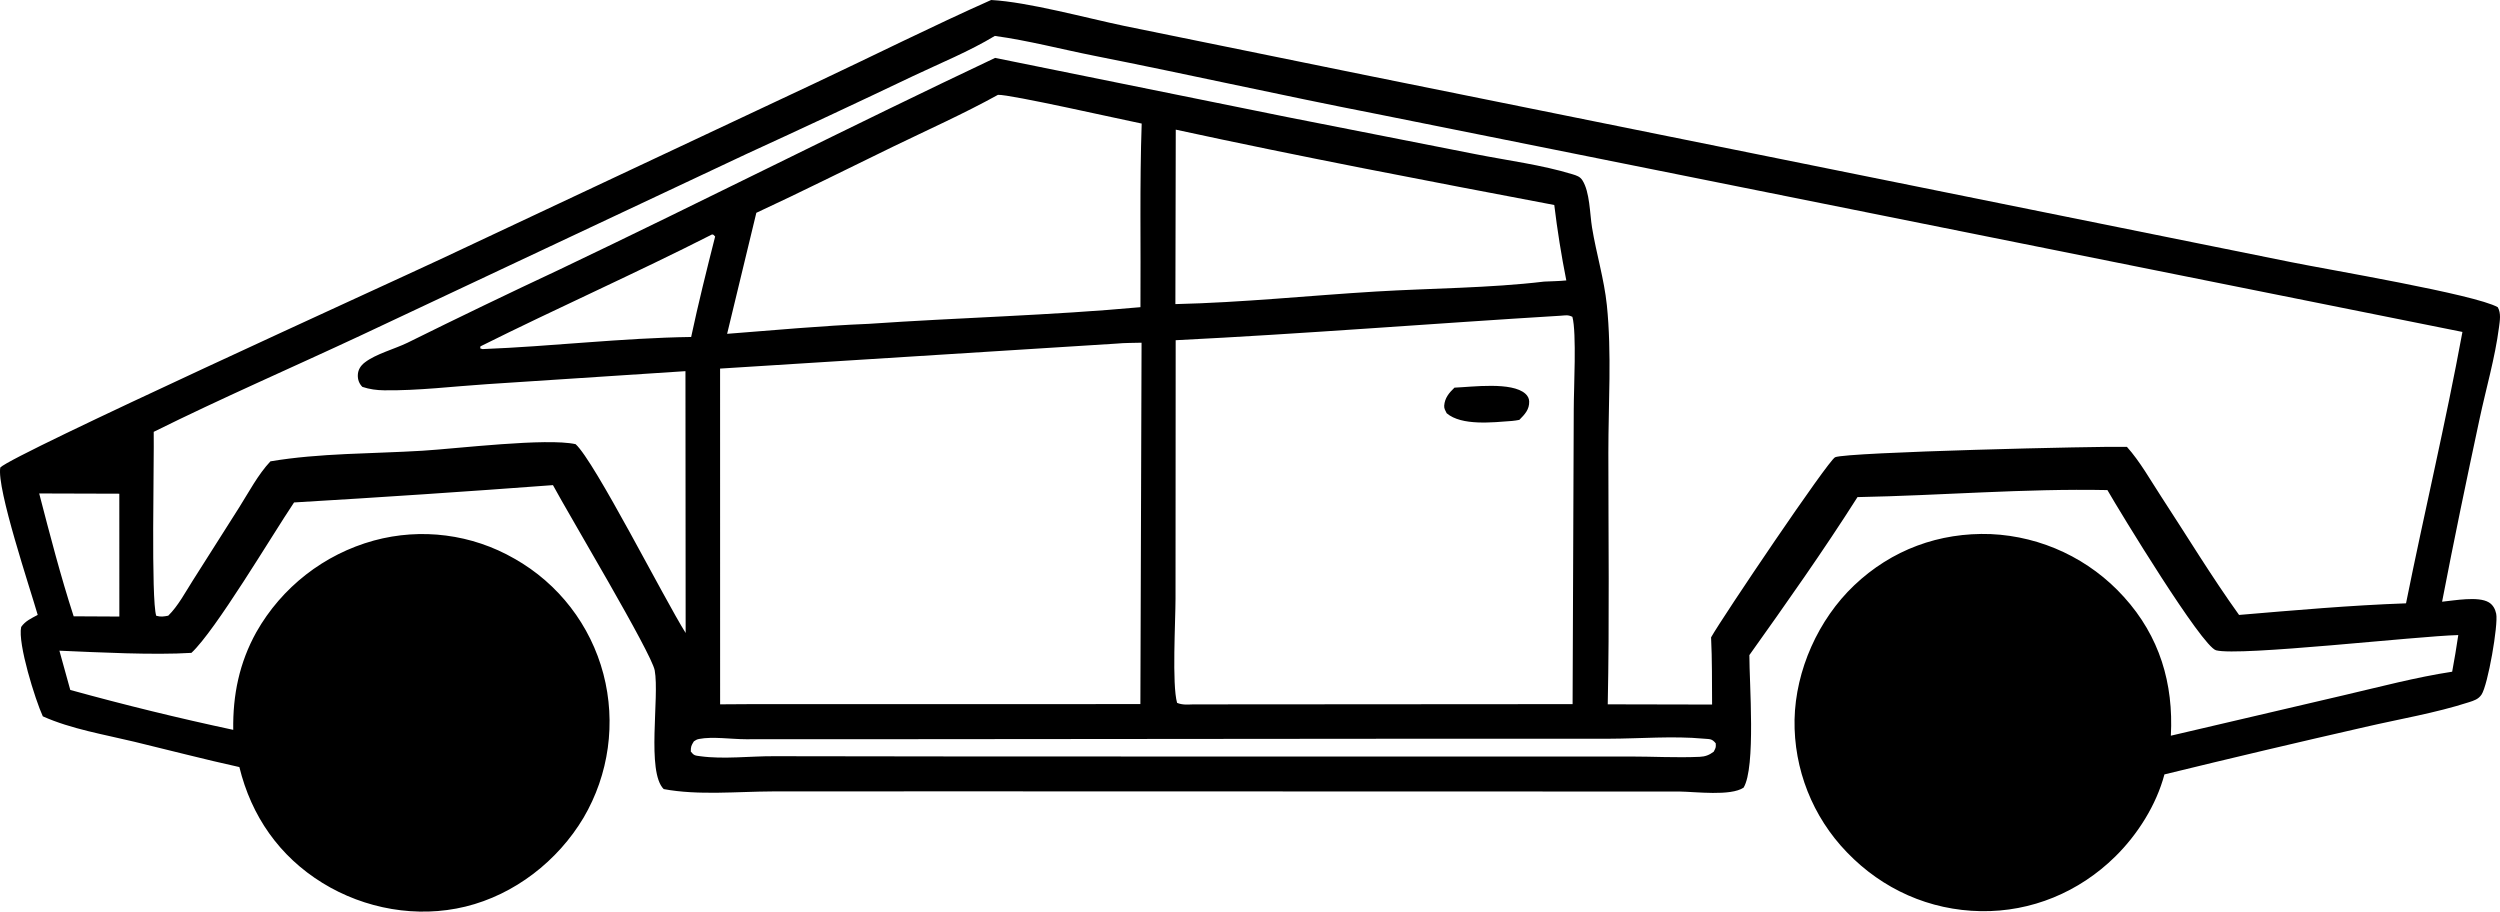 <svg xmlns="http://www.w3.org/2000/svg" viewBox="181.984 395.993 670.957 244.665" width="100%" height="100%" preserveAspectRatio="xMidYMid meet"><path d="M447.987,395.993c9.982,0.552 25.326,4.779 35.76,6.965l64.573,13.165l248.565,50.226c9.63,1.966 49.455,8.659 55.455,12.092c0.93,1.622 0.565,3.608 0.325,5.429c-1.06,8.171 -3.465,16.4 -5.19,24.47c-3.495,16.32 -6.92,32.745 -10.075,49.14c3.26,-0.31 9.725,-1.54 12.555,0.18c1.115,0.675 1.71,1.815 1.965,3.055c0.595,2.89 -2.225,19.155 -3.94,21.695c-0.845,1.25 -2.01,1.605 -3.38,2.045c-8.91,2.885 -18.695,4.525 -27.84,6.645c-17.99,4.1 -35.95,8.345 -53.88,12.73c-2.17,8.2 -7.22,16.18 -13.24,22.085c-9.665,9.495 -22.435,14.835 -36.015,14.615c-13.77,-0.22 -26.415,-5.87 -35.945,-15.785c-9.235,-9.535 -14.295,-22.345 -14.07,-35.615c0.275,-13.275 6.385,-26.9 16,-36.04c10.05,-9.555 22.855,-14.265 36.665,-13.76c13.695,0.615 26.57,6.695 35.74,16.88c9.56,10.545 13.335,23.19 12.59,37.23l46.57,-10.895c9.57,-2.23 19.215,-4.795 28.93,-6.28c0.61,-3.265 1.155,-6.545 1.64,-9.835c-10.875,0.26 -58.79,5.745 -65,4.09c-3.805,-1.015 -25.8,-37.135 -29.165,-43c-22.27,-0.45 -44.775,1.465 -67.075,1.885c-9.145,14.4 -19.12,28.51 -29.02,42.405c-0.02,7.335 1.765,30.14 -1.555,35.575c-3.495,2.32 -12.81,1.1 -17.18,1.04l-196.087,-0.05l-47.294,0.02c-9.441,0.035 -19.994,1.105 -29.256,-0.625c-4.674,-4.625 -1.1,-24.69 -2.414,-31.86c-0.863,-4.7 -23.144,-41.93 -27.309,-49.72c-23.149,1.73 -46.312,3.285 -69.486,4.65c-6.026,8.99 -21.081,34.38 -27.545,40.37c-10.084,0.635 -25.079,-0.14 -35.432,-0.585l2.918,10.535c14.47,4 29.055,7.57 43.737,10.71c-0.138,-9.365 1.629,-18 6.199,-26.225c6.829,-12.055 18.175,-20.9 31.535,-24.58c12.729,-3.47 26.319,-1.72 37.751,4.87c11.808,6.665 20.415,17.83 23.861,30.945c3.422,13.06 1.5,26.95 -5.341,38.595c-6.928,11.61 -18.498,20.615 -31.689,23.835c-12.975,3.165 -27.012,0.64 -38.333,-6.33c-11.602,-7.14 -19.124,-17.96 -22.337,-31.12c-9.418,-2.07 -18.797,-4.535 -28.174,-6.79c-8.066,-1.945 -16.988,-3.42 -24.58,-6.825c-2,-4.35 -6.778,-19.55 -5.807,-23.985c1.131,-1.63 2.731,-2.32 4.439,-3.235c-2.023,-7.06 -11.062,-33.97 -10.043,-39.56c3.401,-3.55 103.448,-49.008 118.257,-55.956l100.728,-47.35c15.642,-7.366 31.148,-15.13 46.938,-22.166zM427.053,416.398c-14.836,7.076 -29.727,14.04 -44.669,20.89l-103.596,48.745c-18.462,8.633 -37.305,16.802 -55.551,25.858c0.148,7.43 -0.742,45.08 0.677,49.365c1.253,0.345 1.974,0.21 3.22,-0.02c2.651,-2.59 4.611,-6.335 6.603,-9.455l12.441,-19.61c2.592,-4.105 5.069,-8.83 8.383,-12.36c13.182,-2.235 27.443,-2.03 40.824,-2.85c9.273,-0.565 33.3,-3.495 41.078,-1.76c5.075,4.525 23.809,41.565 29.538,50.675l-0.051,-70.269l-53.309,3.494c-9.038,0.592 -18.48,1.764 -27.526,1.645c-2.046,-0.025 -3.926,-0.27 -5.876,-0.918c-0.864,-0.871 -1.262,-1.941 -1.22,-3.179c0.049,-1.441 0.764,-2.526 1.891,-3.393c2.951,-2.274 7.946,-3.582 11.412,-5.261c13.523,-6.696 27.118,-13.243 40.783,-19.643c39.12,-18.654 77.779,-38.288 116.952,-56.82l78.254,15.855l50.77,9.999c8.485,1.676 17.69,2.849 25.945,5.378c1.085,0.333 2.015,0.625 2.64,1.603c2.02,3.14 1.985,8.966 2.595,12.694c1.13,6.935 3.25,13.831 3.975,20.813c1.335,12.861 0.4,26.694 0.405,39.639c0.005,22.485 0.3,45.035 -0.165,67.51l28.005,0.06c-0.035,-6.01 0.015,-12.03 -0.27,-18.035c3.025,-5.385 31.415,-47.465 33.285,-48.335c2.955,-1.385 71.475,-3.005 78.315,-2.795c3.54,3.955 6.305,8.925 9.21,13.365c6.91,10.56 13.53,21.5 20.89,31.75c14.84,-1.25 29.935,-2.59 44.81,-3.115c4.88,-24.285 10.66,-48.49 15.14,-72.838l-291.455,-58.513c-25.265,-4.926 -50.41,-10.589 -75.665,-15.59c-8.833,-1.75 -17.867,-4.133 -26.759,-5.341c-6.864,4.151 -14.674,7.322 -21.928,10.765zM497.514,487.299l-0.041,69.356c-0.003,6.155 -0.972,23.045 0.419,27.975c1.427,0.6 2.828,0.45 4.338,0.41l101.81,-0.07l0.31,-79.15c-0.005,-5.36 0.805,-20.511 -0.365,-24.793c-1.205,-0.596 -1.82,-0.385 -3.12,-0.302c-34.445,2.093 -68.89,4.859 -103.351,6.574zM572.34,500.03c4.7,-0.184 15.425,-1.648 19.04,1.645c0.615,0.565 0.985,1.23 1.01,2.055c0.07,2.17 -1.2,3.5 -2.645,4.95c-0.67,0.12 -1.31,0.24 -1.99,0.29c-5.085,0.37 -13.475,1.37 -17.51,-2.07c-0.335,-0.715 -0.725,-1.22 -0.665,-2.035c0.155,-2.08 1.315,-3.45 2.76,-4.835zM375.242,494.916l0.008,90.109l7.875,-0.05l104.918,-0.015l0.316,-96.991c-2.204,0.073 -4.484,0.025 -6.673,0.239zM421.644,435.361c-12.215,5.92 -24.358,12.042 -36.673,17.747l-7.84,32.477c12.625,-0.968 25.345,-2.168 37.992,-2.679c24.291,-1.679 48.693,-2.246 72.939,-4.472c0.117,-16.399 -0.235,-32.895 0.331,-49.28c-5.354,-1.069 -35.486,-7.892 -38.574,-7.709c-9.158,5.059 -18.764,9.354 -28.177,13.916zM497.438,477.61c17.968,-0.414 35.932,-2.301 53.877,-3.38c14.91,-0.896 30.3,-0.899 45.09,-2.662c1.97,-0.1 3.99,-0.111 5.95,-0.311c-1.33,-6.706 -2.41,-13.46 -3.23,-20.247c-33.87,-6.429 -67.905,-12.911 -101.587,-20.224zM419.679,594.38l-37.523,0.01c-3.772,0 -8.986,-0.775 -12.537,-0.075c-0.696,0.135 -0.881,0.305 -1.413,0.645c-0.714,1.17 -0.819,1.37 -0.824,2.735c0.856,1.1 1.142,1.065 2.547,1.255c6.266,0.865 13.439,-0.045 19.827,-0.005l55.493,0.075l131.455,0.015l42.59,-0.01c6.235,0 12.63,0.365 18.84,0.09c1.505,-0.065 2.57,-0.47 3.78,-1.375c0.515,-1.035 0.63,-1.025 0.545,-2.255c-1.065,-1.295 -1.555,-1.09 -3.235,-1.245c-8.195,-0.77 -17.14,-0.005 -25.425,0.015h-49.015zM310.926,488.947l-0.066,0.536l0.588,0.203c18.643,-0.728 37.406,-2.99 56.031,-3.254c1.927,-9.049 4.165,-17.994 6.436,-26.961c-0.584,-0.56 -0.277,-0.431 -0.828,-0.559c-20.509,10.431 -41.574,19.764 -62.16,30.035zM201.756,561.4l12.259,0.065l-0.009,-32.97l-21.503,-0.065c2.864,11.035 5.732,22.125 9.252,32.97z" fill="#000000" fill-rule="nonzero" stroke="none" stroke-width="1" stroke-linecap="butt" stroke-linejoin="miter" stroke-miterlimit="10" stroke-dasharray="" stroke-dashoffset="0" font-family="none" font-weight="none" font-size="none" text-anchor="none" style="mix-blend-mode: normal"></path></svg>